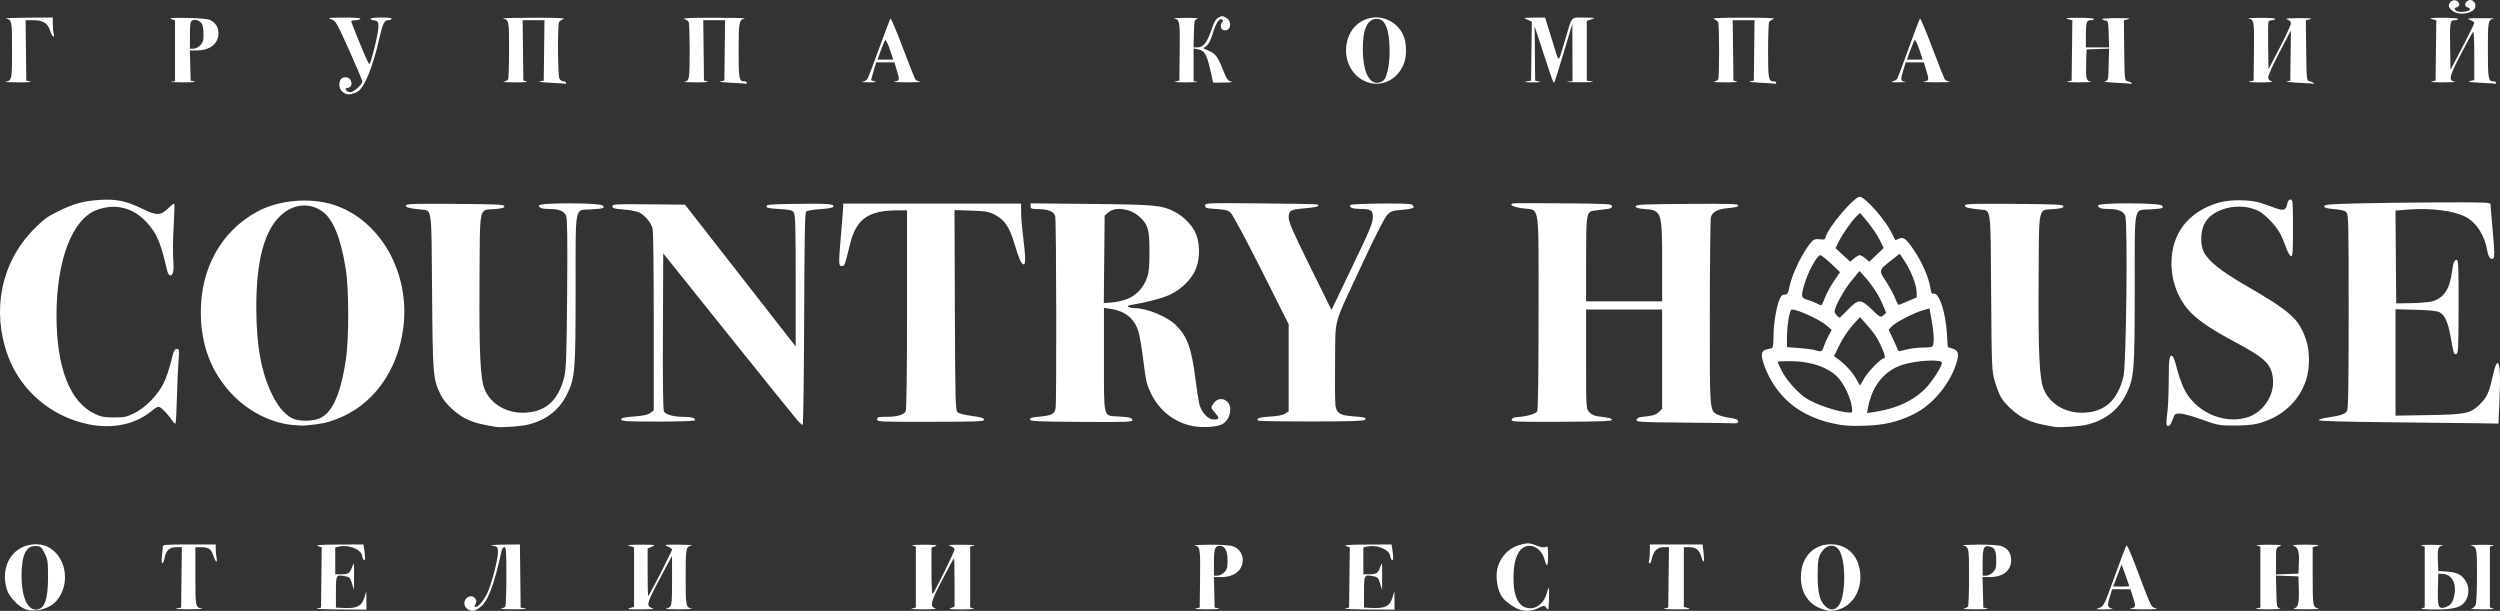 <?xml version="1.0" encoding="UTF-8" standalone="no"?>
<!-- Created with Inkscape (http://www.inkscape.org/) -->

<svg
   width="487.044mm"
   height="119.007mm"
   viewBox="0 0 487.044 119.007"
   version="1.1"
   id="svg5"
   inkscape:version="1.1.1 (c3084ef, 2021-09-22)"
   sodipodi:docname="logo1.svg"
   xmlns:inkscape="http://www.inkscape.org/namespaces/inkscape"
   xmlns:sodipodi="http://sodipodi.sourceforge.net/DTD/sodipodi-0.dtd"
   xmlns="http://www.w3.org/2000/svg"
   xmlns:svg="http://www.w3.org/2000/svg">
  <rect x="0" y="0" width="487.044" height="119.007" fill="#333333" stroke="none"/>
  <sodipodi:namedview
     id="namedview7"
     pagecolor="#ffffff"
     bordercolor="#666666"
     borderopacity="1.0"
     inkscape:pageshadow="2"
     inkscape:pageopacity="0.0"
     inkscape:pagecheckerboard="0"
     inkscape:document-units="mm"
     showgrid="false"
     fit-margin-top="0"
     fit-margin-left="0"
     fit-margin-right="0"
     fit-margin-bottom="0"
     inkscape:zoom="0.23513588"
     inkscape:cx="238.16017"
     inkscape:cy="150.97653"
     inkscape:window-width="1920"
     inkscape:window-height="1027"
     inkscape:window-x="1440"
     inkscape:window-y="25"
     inkscape:window-maximized="0"
     inkscape:current-layer="layer1" />
  <defs
     id="defs2" />
  <g
     inkscape:label="Слой 1"
     inkscape:groupmode="layer"
     id="layer1"
     transform="translate(-142.105,-477.257)">
    <path
       style="fill:#ffffff;stroke-width:0.265"
       d="m 147.097,595.958 c -1.338,-0.445 -3.25,-2.468 -3.67,-3.883 -1.392,-4.683 1.279,-8.787 5.718,-8.787 4.92,0 7.422,6.513 4.15,10.804 -1.286,1.686 -4.148,2.548 -6.197,1.866 z m 2.905,-0.193 c 0.982,-0.525 1.461,-2.523 1.461,-6.088 0,-2.999 -0.062,-3.431 -0.661,-4.63 -0.571,-1.142 -0.781,-1.334 -1.54,-1.407 -2.025,-0.194 -2.958,1.626 -2.958,5.772 0,4.811 1.563,7.497 3.699,6.354 z m 83.144,0.114 c -0.692,-0.485 -0.768,-1.487 -0.158,-2.097 0.911,-0.911 2.419,0.111 1.749,1.185 -0.272,0.436 -0.265,0.53 0.041,0.53 0.622,0 1.926,-1.719 2.543,-3.352 0.904,-2.392 1.881,-6.47 1.796,-7.496 -0.071,-0.86 -0.152,-0.938 -1.135,-1.087 -0.62,-0.094 0.283,-0.176 2.178,-0.198 l 3.236,-0.037 0.071,6.152 0.071,6.152 0.926,0.164 c 0.509,0.09 -0.503,0.163 -2.249,0.162 -1.746,-8e-4 -2.877,-0.057 -2.514,-0.124 0.364,-0.068 0.749,-0.26 0.856,-0.427 0.107,-0.167 0.196,-2.834 0.198,-5.926 0.003,-4.791 -0.054,-5.622 -0.388,-5.622 -0.216,0 -0.462,0.327 -0.549,0.728 -1.464,6.795 -2.722,10.025 -4.324,11.103 -1.058,0.712 -1.551,0.752 -2.349,0.193 z m 204.861,0.093 c -0.902,-0.315 -2.426,-1.392 -3.098,-2.188 -1.125,-1.333 -1.595,-4.388 -0.962,-6.251 0.755,-2.221 2.397,-3.72 4.642,-4.239 1.22,-0.282 1.532,-0.256 2.793,0.226 0.987,0.378 1.556,0.467 1.866,0.294 0.402,-0.225 0.446,-0.045 0.446,1.801 0,2.153 -0.23,2.288 -0.754,0.443 -0.396,-1.393 -1.616,-2.467 -2.803,-2.467 -2.033,0 -3.165,2.213 -3.181,6.218 -0.016,3.942 1.119,5.953 3.36,5.953 1.324,0 2.662,-1.235 3.099,-2.86 0.164,-0.61 0.353,-1.109 0.42,-1.109 0.067,0 0.092,0.953 0.056,2.117 -0.036,1.164 -0.112,2.117 -0.169,2.117 -0.057,10e-6 -0.248,-0.198 -0.424,-0.439 -0.296,-0.405 -0.412,-0.395 -1.502,0.132 -1.267,0.613 -2.52,0.697 -3.792,0.252 z m 59.017,-0.076 c -2.382,-0.849 -3.831,-2.812 -4.043,-5.478 -0.331,-4.168 2.096,-7.13 5.843,-7.13 3.389,0 5.709,2.593 5.716,6.388 0.006,3.01 -1.693,5.56 -4.204,6.313 -1.293,0.387 -2.022,0.367 -3.313,-0.093 z m 3.141,-0.488 c 1.583,-1.583 1.66,-9.178 0.113,-11.145 -0.776,-0.987 -2.083,-0.924 -2.98,0.142 -0.942,1.119 -1.082,1.785 -1.082,5.139 0,3.282 0.485,5.039 1.644,5.95 0.886,0.697 1.547,0.672 2.306,-0.086 z m -323.699,0.385 0.926,-0.164 0.071,-5.887 0.071,-5.887 h -1.063 c -1.287,0 -2.018,0.636 -2.269,1.973 -0.299,1.592 -0.752,1.474 -0.558,-0.145 0.095,-0.787 0.173,-1.639 0.174,-1.893 0.002,-0.425 0.425,-0.463 5.162,-0.463 h 5.159 v 0.893 c 0,0.491 0.075,1.295 0.167,1.786 0.218,1.162 -0.25,0.731 -0.686,-0.63 -0.375,-1.174 -0.915,-1.519 -2.375,-1.519 h -1.076 v 5.656 c 0,6.019 0.013,6.08 1.323,6.321 0.364,0.067 -0.827,0.122 -2.646,0.123 -1.819,5.3e-4 -2.891,-0.072 -2.381,-0.162 z m 27.384,10e-4 0.794,-0.17 0.071,-5.861 0.071,-5.861 -0.733,-0.267 c -0.544,-0.198 0.505,-0.273 4.061,-0.288 l 4.794,-0.021 0.164,0.992 c 0.232,1.406 0.208,2.238 -0.061,2.072 -0.127,-0.078 -0.301,-0.497 -0.388,-0.93 -0.241,-1.204 -2.613,-2.131 -4.431,-1.732 l -0.772,0.169 v 2.625 2.625 l 1.124,-0.004 c 1.433,-0.005 1.737,-0.211 2.189,-1.478 0.355,-0.996 0.367,-0.935 0.352,1.746 l -0.016,2.778 -0.382,-1.247 c -0.336,-1.097 -0.489,-1.267 -1.269,-1.414 -1.847,-0.347 -1.866,-0.317 -1.866,3.061 v 3.039 l 1.633,0.078 c 2.428,0.116 3.399,-0.377 3.891,-1.977 l 0.392,-1.276 0.018,1.786 0.018,1.786 -5.226,-0.031 c -2.874,-0.017 -4.868,-0.108 -4.432,-0.201 z m 60.92,-0.064 0.86,-0.248 v -5.806 -5.806 l -0.86,-0.248 c -0.659,-0.19 -0.15,-0.249 2.183,-0.251 2.856,-0.002 2.99,0.021 2.183,0.374 l -0.86,0.376 v 4.629 c 0,2.546 0.051,4.629 0.114,4.629 0.151,0 4.648,-8.763 4.648,-9.057 0,-0.126 -0.387,-0.397 -0.86,-0.603 -0.803,-0.349 -0.658,-0.372 2.183,-0.353 1.673,0.011 2.805,0.079 2.514,0.15 -1.165,0.286 -1.191,0.419 -1.191,6.159 0,5.74 0.026,5.872 1.191,6.159 0.291,0.071 -0.84,0.13 -2.514,0.13 -1.673,0 -2.805,-0.059 -2.514,-0.13 1.153,-0.283 1.191,-0.458 1.186,-5.463 l -0.005,-4.796 -0.805,1.455 c -0.443,0.8 -1.534,2.865 -2.426,4.588 -1.727,3.336 -1.776,3.803 -0.439,4.177 0.35,0.098 -0.733,0.179 -2.406,0.181 -2.327,0.002 -2.84,-0.056 -2.183,-0.246 z m 54.967,0.064 0.794,-0.17 v -5.939 -5.939 l -0.661,-0.184 c -0.364,-0.101 0.648,-0.183 2.249,-0.182 2.366,10e-4 2.774,0.056 2.183,0.289 l -0.728,0.288 v 4.632 c 0,2.692 0.098,4.527 0.234,4.381 0.441,-0.475 4.264,-8.253 4.264,-8.676 0,-0.25 -0.351,-0.525 -0.86,-0.672 -0.651,-0.188 -0.087,-0.246 2.315,-0.241 1.746,0.004 2.818,0.084 2.381,0.177 l -0.794,0.17 v 5.939 5.939 l 0.661,0.184 c 0.364,0.101 -0.648,0.186 -2.249,0.189 -2.251,0.004 -2.745,-0.055 -2.183,-0.26 l 0.728,-0.266 v -4.785 c 0,-2.631 -0.054,-4.731 -0.12,-4.665 -0.066,0.066 -1.084,1.95 -2.262,4.187 -2.299,4.365 -2.513,5.271 -1.322,5.6 0.364,0.1 -0.708,0.18 -2.381,0.178 -1.673,-0.003 -2.686,-0.081 -2.249,-0.175 z m 55.298,1.7e-4 0.794,-0.17 0.071,-5.653 c 0.075,-5.909 0.018,-6.247 -1.083,-6.462 -0.317,-0.062 1.031,-0.122 2.996,-0.133 2.144,-0.013 3.932,0.105 4.473,0.295 1.174,0.411 1.93,1.457 1.93,2.669 0,1.999 -1.638,3.332 -4.096,3.334 l -1.53,10e-4 0.075,2.974 0.075,2.974 0.794,0.169 c 0.437,0.093 -0.575,0.169 -2.249,0.169 -1.673,0 -2.686,-0.076 -2.249,-0.17 z m 5.568,-7.032 c 0.557,-0.557 0.649,-0.895 0.649,-2.381 0,-1.847 -0.519,-2.79 -1.535,-2.79 -0.921,0 -1.111,0.553 -1.111,3.228 v 2.593 h 0.673 c 0.37,0 0.966,-0.292 1.323,-0.649 z m 23.536,7.032 0.794,-0.17 0.071,-5.861 0.071,-5.861 -0.733,-0.267 c -0.544,-0.198 0.505,-0.273 4.061,-0.288 l 4.794,-0.021 0.164,0.992 c 0.232,1.406 0.208,2.238 -0.061,2.072 -0.127,-0.078 -0.301,-0.497 -0.388,-0.93 -0.241,-1.204 -2.613,-2.131 -4.431,-1.732 l -0.772,0.169 v 2.625 2.625 l 1.124,-0.004 c 1.433,-0.005 1.737,-0.211 2.189,-1.478 0.355,-0.996 0.367,-0.935 0.352,1.746 l -0.016,2.778 -0.382,-1.247 c -0.336,-1.097 -0.489,-1.267 -1.269,-1.414 -1.848,-0.347 -1.866,-0.317 -1.866,3.061 v 3.039 l 1.633,0.078 c 2.428,0.116 3.399,-0.377 3.891,-1.977 l 0.392,-1.276 0.018,1.786 0.018,1.786 -5.226,-0.031 c -2.874,-0.017 -4.868,-0.108 -4.432,-0.201 z m 62.177,0 0.794,-0.17 0.071,-5.885 0.071,-5.885 h -1.044 c -1.215,0 -2.018,0.796 -2.296,2.276 -0.093,0.495 -0.288,0.899 -0.435,0.899 -0.147,0 -0.194,-0.267 -0.106,-0.595 0.088,-0.327 0.161,-1.161 0.163,-1.852 l 0.004,-1.257 h 5.133 5.133 l 0.186,1.604 c 0.224,1.931 0.025,2.296 -0.428,0.785 -0.399,-1.333 -1.082,-1.86 -2.411,-1.86 h -0.999 v 5.813 5.813 l 0.86,0.248 c 0.651,0.188 0.088,0.246 -2.315,0.241 -1.746,-0.004 -2.818,-0.084 -2.381,-0.177 z m 58.341,0.037 c 0.364,-0.068 0.749,-0.26 0.856,-0.427 0.107,-0.167 0.196,-2.76 0.198,-5.762 0.004,-5.705 -0.022,-5.838 -1.187,-6.125 -0.291,-0.071 1.019,-0.143 2.91,-0.159 1.892,-0.016 3.881,0.093 4.42,0.243 1.323,0.367 2.063,1.36 2.063,2.768 0,2.04 -1.569,3.307 -4.097,3.307 h -1.477 l 0.075,2.974 0.075,2.974 0.794,0.169 c 0.437,0.093 -0.575,0.167 -2.249,0.165 -1.673,-0.003 -2.745,-0.06 -2.381,-0.128 z m 5.701,-7.069 c 0.548,-0.548 0.649,-0.902 0.649,-2.266 0,-1.908 -0.268,-2.517 -1.209,-2.754 -1.214,-0.305 -1.437,0.169 -1.437,3.056 v 2.613 h 0.673 c 0.37,0 0.966,-0.292 1.323,-0.649 z m 20.724,6.918 c 0.872,-0.309 0.939,-0.446 2.994,-6.137 1.156,-3.201 2.192,-5.912 2.301,-6.024 0.11,-0.112 0.774,1.317 1.476,3.175 3.468,9.18 3.28,8.775 4.196,9.04 0.619,0.179 -0.034,0.241 -2.466,0.233 -1.819,-0.006 -2.891,-0.086 -2.381,-0.177 1.037,-0.186 1.056,-0.317 0.362,-2.477 l -0.404,-1.257 h -1.789 -1.789 l -0.483,1.596 c -0.5,1.651 -0.426,1.954 0.532,2.184 0.291,0.07 -0.364,0.134 -1.455,0.143 -1.85,0.015 -1.924,-0.006 -1.092,-0.3 z m 5.855,-4.233 c 0,-0.044 -0.341,-1.015 -0.757,-2.156 l -0.757,-2.075 -0.477,1.297 c -0.262,0.713 -0.63,1.683 -0.817,2.156 l -0.34,0.86 h 1.574 c 0.866,0 1.574,-0.036 1.574,-0.081 z m 24.739,4.346 0.794,-0.17 v -5.939 -5.939 l -0.661,-0.184 c -0.364,-0.101 0.648,-0.183 2.249,-0.182 2.366,10e-4 2.774,0.056 2.183,0.289 -0.725,0.286 -0.728,0.297 -0.728,2.893 v 2.605 l 2.183,-0.077 2.183,-0.077 0.082,-1.72 c 0.12,-2.526 -0.094,-3.351 -0.95,-3.664 -0.548,-0.2 0.004,-0.262 2.323,-0.26 2.334,0.002 2.842,0.061 2.183,0.251 l -0.86,0.248 v 5.649 c 0,5.906 0.023,6.029 1.191,6.316 0.291,0.071 -0.84,0.128 -2.514,0.125 -1.673,-0.003 -2.775,-0.057 -2.447,-0.12 0.932,-0.18 1.149,-0.934 1.067,-3.716 l -0.076,-2.579 -2.191,-0.077 -2.191,-0.077 0.075,3.108 c 0.074,3.063 0.084,3.111 0.736,3.292 0.364,0.101 -0.708,0.181 -2.381,0.179 -1.673,-0.003 -2.686,-0.081 -2.249,-0.175 z m 32.147,-0.004 0.661,-0.184 v -5.929 -5.929 l -0.661,-0.184 c -0.364,-0.101 0.589,-0.178 2.117,-0.171 1.528,0.007 2.451,0.063 2.051,0.123 -0.892,0.135 -1.047,0.649 -0.94,3.123 l 0.08,1.847 1.767,0.132 c 2.014,0.151 2.985,0.706 3.737,2.135 0.554,1.054 0.466,2.554 -0.209,3.585 -0.837,1.277 -2.281,1.678 -5.956,1.655 -1.819,-0.011 -3.01,-0.103 -2.646,-0.205 z m 5.623,-0.752 c 0.65,-0.585 1.068,-2.34 0.871,-3.653 -0.205,-1.367 -1.101,-2.272 -2.304,-2.328 l -0.883,-0.042 -0.075,3.005 c -0.084,3.345 0.105,3.891 1.246,3.606 0.375,-0.093 0.89,-0.358 1.145,-0.588 z m 4.114,0.8 c 0.34,-0.065 0.72,-0.407 0.86,-0.775 0.138,-0.362 0.25,-2.958 0.25,-5.768 0,-5.336 -0.032,-5.492 -1.191,-5.777 -0.291,-0.071 0.721,-0.132 2.249,-0.134 1.528,-0.002 2.48,0.079 2.117,0.18 l -0.661,0.184 v 5.929 5.929 l 0.661,0.184 c 0.364,0.101 -0.589,0.18 -2.117,0.174 -1.528,-0.005 -2.504,-0.062 -2.169,-0.126 z M 238.643,560.417 c -3.148,-0.551 -4.038,-0.785 -5.483,-1.44 -2.055,-0.932 -4.355,-3.07 -5.232,-4.863 -1.459,-2.982 -1.526,-3.794 -1.648,-20.044 -0.128,-16.925 0.036,-15.755 -2.234,-15.999 -2.386,-0.257 -2.865,-0.387 -2.865,-0.773 0,-0.335 1.306,-0.379 9.591,-0.319 8.318,0.06 9.591,0.122 9.591,0.466 0,0.303 -0.457,0.432 -1.926,0.547 -3.08,0.24 -2.824,-0.974 -2.913,13.816 -0.087,14.41 0.15,19.313 1.03,21.361 1.179,2.74 4.059,4.493 7.381,4.493 4.344,0 6.995,-2.319 8.129,-7.109 0.342,-1.446 0.436,-4.285 0.531,-16.133 0.085,-10.653 0.034,-14.573 -0.196,-15.13 -0.368,-0.889 -1.401,-1.315 -3.19,-1.315 -1.51,0 -2.099,-0.193 -2.099,-0.69 0,-0.567 11.962,-0.542 12.433,0.025 0.423,0.51 0.175,0.59 -2.319,0.742 -3.253,0.199 -2.968,-1.286 -2.979,15.508 -0.01,16.227 -0.101,17.327 -1.703,20.566 -1.467,2.968 -3.903,4.892 -7.352,5.804 -1.466,0.388 -5.431,0.683 -6.547,0.488 z m 135.996,-0.131 c -3.648,-0.643 -6.641,-2.948 -8.31,-6.4 -0.814,-1.684 -0.99,-2.439 -1.47,-6.322 -0.3,-2.425 -0.74,-5.015 -0.979,-5.754 -0.825,-2.553 -2.574,-3.962 -5.457,-4.394 l -1.247,-0.187 v 10.043 c 0,11.669 -0.177,10.946 2.722,11.114 2.265,0.131 2.834,0.28 2.834,0.739 0,0.345 -1.276,0.386 -9.988,0.326 -8.671,-0.06 -9.988,-0.122 -9.988,-0.466 0,-0.3 0.46,-0.438 1.879,-0.565 2.313,-0.207 2.899,-0.503 3.114,-1.576 0.218,-1.09 0.157,-36.377 -0.065,-37.415 -0.204,-0.955 -1.297,-1.418 -3.406,-1.44 -1.226,-0.013 -1.389,-0.08 -1.389,-0.566 v -0.551 l 11.708,0.115 c 12.467,0.122 13.859,0.251 16.336,1.515 1.593,0.813 3.228,2.41 3.976,3.886 0.943,1.859 1.048,4.937 0.241,7.087 -0.761,2.027 -2.78,4.093 -5.05,5.167 -1.482,0.701 -4.625,1.539 -7.481,1.994 -0.759,0.121 -0.938,0.23 -0.661,0.405 0.208,0.132 0.741,0.241 1.183,0.244 2.462,0.012 6.458,1.681 8.137,3.397 2.188,2.237 2.978,4.476 3.748,10.63 0.228,1.819 0.545,3.878 0.704,4.576 0.374,1.637 1.694,3.097 2.798,3.097 1.151,0 1.216,-0.238 0.338,-1.238 -0.937,-1.067 -0.945,-1.137 -0.239,-2.034 1.112,-1.414 3.156,-0.572 3.156,1.3 0,1.259 -0.629,2.402 -1.599,2.903 -1.013,0.524 -3.664,0.7 -5.544,0.369 z m -12.755,-24.851 c 1.692,-0.728 3.035,-2.212 3.684,-4.07 0.369,-1.057 0.472,-2.189 0.472,-5.188 0,-4.324 -0.278,-5.229 -2.094,-6.824 -1.699,-1.492 -4.598,-1.856 -5.895,-0.74 l -0.742,0.638 -0.083,8.527 -0.083,8.527 1.671,-0.134 c 0.919,-0.074 2.301,-0.405 3.071,-0.737 z m 180.5,24.982 c -3.147,-0.551 -4.037,-0.785 -5.474,-1.436 -1.865,-0.845 -4.053,-2.761 -4.999,-4.376 -0.351,-0.6 -0.899,-2.032 -1.216,-3.184 -0.556,-2.015 -0.581,-2.661 -0.682,-17.219 -0.118,-17.075 0.046,-15.887 -2.226,-16.132 -2.386,-0.257 -2.865,-0.387 -2.865,-0.773 0,-0.335 1.306,-0.379 9.591,-0.319 8.318,0.06 9.591,0.122 9.591,0.466 0,0.303 -0.457,0.432 -1.926,0.547 -3.08,0.24 -2.824,-0.974 -2.913,13.816 -0.087,14.41 0.15,19.313 1.03,21.361 1.179,2.74 4.059,4.493 7.381,4.493 4.344,0 6.999,-2.322 8.127,-7.109 0.547,-2.32 0.846,-30.032 0.338,-31.259 -0.37,-0.893 -1.4,-1.319 -3.191,-1.319 -1.51,0 -2.099,-0.193 -2.099,-0.69 0,-0.567 11.962,-0.542 12.433,0.025 0.423,0.51 0.175,0.59 -2.319,0.742 -3.253,0.199 -2.968,-1.286 -2.979,15.508 -0.01,16.227 -0.101,17.327 -1.703,20.566 -1.451,2.935 -3.949,4.904 -7.373,5.809 -1.448,0.383 -5.416,0.676 -6.526,0.482 z M 159.135,559.869 c -7.157,-1.53 -13.037,-6.586 -15.496,-13.324 -3.219,-8.819 -1.301,-18.178 5.045,-24.616 1.891,-1.919 2.649,-2.478 4.763,-3.513 3.055,-1.497 4.932,-2.009 8.119,-2.213 3.18,-0.204 5.118,0.197 8.196,1.695 2.906,1.414 3.628,1.399 5.172,-0.109 0.546,-0.533 1.051,-0.912 1.122,-0.841 0.071,0.071 0.017,2.083 -0.119,4.472 -0.136,2.389 -0.176,5.197 -0.088,6.24 0.088,1.043 0.082,2.208 -0.013,2.589 -0.256,1.021 -0.899,0.856 -1.168,-0.3 -1.305,-5.591 -1.982,-7.183 -3.995,-9.381 -2.593,-2.832 -5.97,-3.709 -9.544,-2.479 -4.894,1.684 -8.017,9.735 -8.015,20.658 0.003,10.167 2.61,16.842 7.477,19.144 1.208,0.571 1.839,0.689 3.71,0.694 2.017,0.005 2.439,-0.085 4.007,-0.857 2.196,-1.081 4.628,-3.602 5.731,-5.94 0.431,-0.915 1.03,-2.649 1.33,-3.854 0.629,-2.522 0.715,-2.704 1.282,-2.704 0.364,0 0.394,0.302 0.233,2.315 -0.102,1.273 -0.242,4.512 -0.312,7.198 -0.069,2.685 -0.194,4.948 -0.277,5.027 -0.083,0.079 -0.347,-0.15 -0.585,-0.511 -0.689,-1.039 -1.919,-2.385 -2.433,-2.66 -0.367,-0.196 -0.721,-0.043 -1.601,0.692 -3.209,2.681 -7.724,3.61 -12.54,2.58 z m 39.658,0.147 c -4.137,-0.474 -8.409,-2.7 -11.533,-6.012 -4.021,-4.262 -6.033,-9.573 -6.033,-15.921 0,-8.59 3.942,-15.682 10.848,-19.519 4.256,-2.365 10.47,-2.923 15.167,-1.361 8.999,2.992 14.768,13.204 13.446,23.799 -1.075,8.615 -6.024,15.356 -13.196,17.973 -1.926,0.703 -2.943,0.905 -5.892,1.172 -0.509,0.046 -1.773,-0.013 -2.807,-0.131 z m 4.997,-1.047 c 2.814,-0.781 4.551,-4.297 5.671,-11.474 0.654,-4.191 0.642,-14.001 -0.022,-18.003 -0.986,-5.948 -2.438,-9.511 -4.485,-11.011 -2.496,-1.829 -5.723,-1.528 -8.172,0.762 -3.206,2.999 -4.756,8.852 -4.745,17.914 0.009,7.416 0.947,12.589 3.078,16.969 1.264,2.599 2.917,4.386 4.475,4.838 1.143,0.332 3.016,0.334 4.2,0.005 z m 295.466,0.795 c -3.833,-0.821 -7.08,-2.498 -9.394,-4.849 -1.913,-1.944 -3.367,-4.346 -4.219,-6.971 -0.535,-1.648 -0.363,-2.396 0.6,-2.606 0.39,-0.085 0.859,-0.201 1.041,-0.257 0.231,-0.071 0.331,-0.786 0.331,-2.37 0,-2.318 0.558,-5.667 1.201,-7.207 0.261,-0.624 0.529,-0.86 0.981,-0.86 0.55,0 0.661,-0.19 0.961,-1.654 0.534,-2.607 2.866,-7.229 4.444,-8.806 0.319,-0.319 0.726,-0.408 1.435,-0.312 0.848,0.114 1.01,0.051 1.133,-0.435 0.474,-1.868 5.532,-7.843 6.639,-7.843 1.035,0 5.037,4.532 6.237,7.063 0.331,0.699 0.633,1.311 0.669,1.359 0.037,0.048 0.32,-0.048 0.629,-0.213 0.939,-0.503 1.523,-0.072 3.083,2.272 1.61,2.419 2.857,5.307 3.151,7.293 0.128,0.869 0.287,1.198 0.532,1.104 1.1,-0.422 2.42,3.403 2.687,7.791 l 0.159,2.611 0.8,0.243 c 1.186,0.36 1.42,0.912 1.022,2.414 -1.12,4.226 -4.68,8.591 -8.526,10.452 -3.124,1.512 -5.671,2.098 -9.643,2.217 -2.751,0.083 -3.943,-0.005 -5.953,-0.436 z m 3.605,-3.353 c -0.218,-1.594 -1.424,-4.177 -2.544,-5.453 -1.848,-2.105 -5.406,-3.351 -9.57,-3.351 -1.286,0 -2.339,0.063 -2.339,0.14 0,0.077 0.369,0.87 0.819,1.762 0.903,1.789 2.935,4.089 4.668,5.284 1.793,1.236 6.325,2.75 8.505,2.842 0.603,0.025 0.624,-0.03 0.46,-1.224 z m 7.111,0.539 c 2.848,-0.746 5.342,-2.106 7.106,-3.876 1.419,-1.423 3.345,-4.382 3.345,-5.138 0,-0.738 -4.864,-0.497 -7.649,0.379 -3.545,1.115 -5.984,4.144 -6.753,8.388 l -0.186,1.025 1.275,-0.181 c 0.701,-0.1 1.989,-0.368 2.862,-0.597 z m -4.679,-5.989 c 0.739,-1.309 3.245,-3.882 3.782,-3.882 0.418,0 0.254,-0.767 -0.527,-2.453 -0.813,-1.757 -1.399,-2.608 -3.054,-4.439 l -1.039,-1.149 -1.427,1.571 c -0.8,0.88 -1.911,2.548 -2.528,3.792 l -1.101,2.222 0.921,0.686 c 1.415,1.054 2.777,2.579 3.469,3.882 0.345,0.649 0.645,1.181 0.668,1.181 0.023,0 0.399,-0.634 0.837,-1.41 z m -7.88,-6.197 c 0.173,-0.546 0.589,-1.495 0.924,-2.109 l 0.609,-1.117 -0.913,-0.802 c -1.368,-1.201 -5.629,-3.182 -6.846,-3.182 -0.483,0 -1.03,3.661 -0.954,6.377 l 0.027,0.953 2.315,0.171 c 1.273,0.094 2.672,0.28 3.109,0.414 1.275,0.391 1.398,0.341 1.729,-0.703 z m 16.762,0.445 c 0.711,-0.135 1.978,-0.246 2.816,-0.246 1.145,0 1.563,-0.104 1.684,-0.419 0.275,-0.716 0.179,-2.53 -0.259,-4.918 l -0.421,-2.294 -1.365,0.401 c -1.791,0.526 -5.238,2.321 -5.984,3.116 l -0.59,0.628 0.782,1.677 c 0.43,0.922 0.859,1.897 0.953,2.167 0.117,0.335 0.317,0.434 0.632,0.312 0.253,-0.098 1.043,-0.289 1.754,-0.424 z m -12.029,-7.655 c 2.044,-2.089 2.455,-2.088 4.637,0.006 1.628,1.563 1.671,1.585 2.221,1.124 l 0.561,-0.469 -0.639,-1.552 c -0.741,-1.798 -2.012,-3.774 -3.502,-5.442 l -1.048,-1.173 -1.519,1.834 c -1.5,1.812 -3.335,5.15 -3.335,6.066 0,0.377 0.647,1.143 0.999,1.184 0.04,0.005 0.772,-0.706 1.626,-1.579 z m -4.497,-2.315 c 0.315,-0.837 1.105,-2.295 1.754,-3.241 l 1.18,-1.72 -1.751,-1.654 c -0.963,-0.909 -1.906,-1.654 -2.095,-1.654 -0.661,0 -2.491,3.413 -3.193,5.953 -0.591,2.14 -0.525,2.384 0.753,2.765 0.618,0.184 1.422,0.496 1.786,0.693 0.364,0.197 0.736,0.363 0.828,0.368 0.091,0.006 0.424,-0.674 0.74,-1.511 z m 16.292,0.619 1.587,-0.669 -0.037,-1.132 c -0.045,-1.387 -1.116,-4.093 -2.361,-5.971 l -0.928,-1.399 -1.605,1.261 c -2.529,1.987 -2.514,1.923 -0.996,4.247 0.717,1.098 1.509,2.576 1.761,3.285 0.252,0.709 0.578,1.235 0.725,1.168 0.147,-0.066 0.982,-0.422 1.855,-0.79 z m -9.525,-8.887 c 0.196,0 0.697,0.286 1.113,0.637 l 0.757,0.637 1.399,-1.334 1.399,-1.334 -0.8,-1.617 c -0.44,-0.89 -1.475,-2.428 -2.3,-3.419 l -1.5,-1.801 -0.657,0.611 c -0.922,0.857 -2.815,3.552 -3.526,5.021 l -0.598,1.235 1.429,1.314 1.429,1.314 0.75,-0.631 c 0.412,-0.347 0.91,-0.631 1.106,-0.631 z m 59.806,33.089 c -0.094,-0.152 -0.045,-1.179 0.108,-2.282 0.153,-1.103 0.279,-4.014 0.279,-6.469 0,-4.342 0.162,-5.232 0.832,-4.562 0.141,0.141 0.491,1.197 0.778,2.345 0.286,1.148 0.868,2.831 1.292,3.739 2.132,4.563 7.612,7.135 12.301,5.772 3.094,-0.899 5.385,-4.207 5.115,-7.384 -0.254,-2.993 -1.38,-4.111 -7.354,-7.306 -4.501,-2.407 -6.867,-3.976 -8.576,-5.687 -2.456,-2.459 -3.862,-5.997 -3.856,-9.705 0.009,-5.786 3.295,-10.017 9.136,-11.764 2.296,-0.687 6.37,-0.641 8.455,0.095 0.873,0.308 2.153,0.761 2.845,1.006 1.45,0.514 1.89,0.32 2.143,-0.947 0.104,-0.519 0.318,-0.788 0.627,-0.788 0.435,5e-5 0.47,0.412 0.472,5.563 0.003,4.747 -0.055,5.552 -0.386,5.489 -0.213,-0.041 -0.638,-0.788 -0.944,-1.661 -0.306,-0.872 -0.811,-2.076 -1.123,-2.676 -0.836,-1.606 -3.076,-3.936 -4.362,-4.538 -3.718,-1.74 -8.922,-0.459 -10.451,2.575 -0.782,1.552 -0.818,4.093 -0.077,5.545 0.845,1.655 3.405,3.713 7.725,6.208 9.184,5.304 10.75,6.694 12.155,10.793 0.762,2.221 0.775,5.511 0.032,7.826 -1.375,4.282 -4.853,7.393 -9.582,8.568 -0.834,0.207 -2.754,0.355 -4.498,0.346 -2.905,-0.015 -3.186,-0.068 -6.218,-1.163 -1.746,-0.631 -3.647,-1.16 -4.223,-1.174 -1.007,-0.026 -1.066,0.02 -1.486,1.152 -0.446,1.201 -0.853,1.582 -1.16,1.086 z m -266.621,-0.744 c -0.37,-0.4 -6.434,-7.919 -13.477,-16.709 l -12.805,-15.981 -0.068,15.135 c -0.045,9.913 0.025,15.309 0.202,15.639 0.345,0.645 1.819,1.052 3.836,1.059 1.606,0.006 2.436,0.274 2.172,0.701 -0.08,0.129 -3.339,0.231 -7.244,0.228 -6.131,-0.005 -7.099,-0.06 -7.099,-0.403 0,-0.311 0.541,-0.438 2.509,-0.59 1.817,-0.14 2.693,-0.33 3.175,-0.69 l 0.666,-0.497 v -17.169 c 0,-9.443 -0.095,-17.618 -0.211,-18.167 -0.258,-1.215 -1.586,-2.787 -2.775,-3.284 -0.483,-0.202 -1.824,-0.44 -2.981,-0.529 -1.744,-0.134 -2.103,-0.239 -2.103,-0.614 0,-0.417 0.551,-0.447 7.078,-0.383 l 7.078,0.069 10.782,13.81 10.782,13.81 V 531.942 c 0,-10.63 -0.064,-12.895 -0.375,-13.321 -0.31,-0.425 -0.799,-0.536 -2.844,-0.646 -1.96,-0.105 -2.47,-0.214 -2.47,-0.529 0,-0.339 0.871,-0.408 5.953,-0.472 6.176,-0.077 7.254,0.006 7.075,0.547 -0.068,0.205 -0.988,0.377 -2.542,0.476 -1.35,0.086 -2.579,0.298 -2.757,0.476 -0.245,0.245 -0.338,5.213 -0.392,20.945 -0.039,11.343 -0.166,20.624 -0.281,20.624 -0.116,0 -0.513,-0.327 -0.882,-0.728 z m 172.203,0.265 c -8.331,-0.068 -8.942,-0.105 -8.861,-0.533 0.05,-0.264 0.368,-0.489 0.746,-0.529 2.443,-0.258 3.024,-0.419 3.602,-0.998 l 0.628,-0.628 v -9.669 -9.669 h -7.408 -7.408 v 9.643 c 0,9.62 0.003,9.644 0.595,10.328 0.389,0.448 0.961,0.733 1.654,0.823 2.383,0.31 2.778,0.412 2.778,0.716 -3e-5,0.242 -2.358,0.329 -9.804,0.361 -9.008,0.039 -9.798,0.007 -9.721,-0.397 0.056,-0.294 0.389,-0.461 1.007,-0.503 1.937,-0.134 3.704,-0.637 3.968,-1.129 0.168,-0.314 0.264,-7.302 0.264,-19.266 0,-21.897 0.313,-19.816 -3.055,-20.281 -1.88,-0.26 -2.782,-0.715 -1.917,-0.967 0.188,-0.055 4.598,-0.061 9.801,-0.014 8.928,0.08 9.459,0.112 9.459,0.565 0,0.403 -0.309,0.509 -1.931,0.661 -1.062,0.1 -2.056,0.262 -2.209,0.362 -0.797,0.518 -0.887,1.467 -0.887,9.424 v 8.087 h 7.408 7.408 v -7.681 c 0,-9.785 -0.09,-10.059 -3.413,-10.31 -1.317,-0.1 -1.746,-0.23 -1.746,-0.529 0,-0.345 1.317,-0.406 9.988,-0.466 8.304,-0.058 9.988,-0.008 9.988,0.292 0,0.258 -0.549,0.408 -1.907,0.522 -2.086,0.175 -3.117,0.716 -3.418,1.793 -0.098,0.351 -0.19,8.648 -0.205,18.439 -0.029,19.432 -0.045,19.207 1.474,19.985 0.412,0.211 1.284,0.465 1.939,0.566 1.773,0.272 2.117,0.406 2.117,0.824 0,0.273 -0.278,0.362 -0.992,0.317 -0.546,-0.034 -5.019,-0.096 -9.941,-0.136 z m 137.404,-0.063 c -8.641,-0.088 -13.361,-0.229 -13.361,-0.401 0,-0.146 0.714,-0.368 1.587,-0.494 2.646,-0.382 3.544,-0.682 3.898,-1.301 0.262,-0.458 0.335,-4.705 0.335,-19.428 0,-17.464 -0.033,-18.875 -0.455,-19.297 -0.31,-0.31 -1.068,-0.503 -2.381,-0.605 -1.469,-0.114 -1.926,-0.244 -1.926,-0.547 0,-0.337 0.954,-0.421 6.35,-0.559 3.493,-0.089 10.785,-0.179 16.206,-0.198 9.225,-0.034 9.856,-0.006 9.852,0.427 -0.003,0.255 0.194,2.642 0.436,5.306 0.321,3.535 0.36,4.922 0.147,5.135 -0.46,0.46 -1.018,-0.177 -1.21,-1.381 -0.479,-2.996 -2.13,-5.59 -4.246,-6.672 -2.402,-1.228 -6.856,-1.781 -11.337,-1.408 l -2.314,0.193 0.07,9.038 0.07,9.038 2.944,-0.047 c 1.619,-0.026 3.437,-0.18 4.038,-0.342 2.279,-0.614 3.473,-2.403 3.891,-5.829 0.208,-1.71 0.515,-2.411 0.977,-2.234 0.26,0.1 0.327,2.122 0.305,9.184 -0.025,8.156 -0.071,9.065 -0.46,9.14 -0.476,0.092 -0.481,0.079 -1.121,-3.5 -0.499,-2.788 -1.128,-4.147 -2.153,-4.655 -0.504,-0.25 -2.024,-0.404 -4.651,-0.473 l -3.903,-0.103 v 10.364 10.364 l 6.416,-0.104 c 7.28,-0.118 8.146,-0.297 9.964,-2.062 1.416,-1.374 1.813,-2.221 2.521,-5.379 0.41,-1.829 0.719,-2.683 0.97,-2.683 0.486,0 0.6,2.437 0.362,7.739 l -0.181,4.035 -4.139,-0.062 c -2.277,-0.034 -10.152,-0.124 -17.501,-0.198 z m -294.217,-0.568 c 0,-0.434 0.22,-0.494 1.813,-0.494 2.075,0 3.376,-0.371 3.749,-1.069 0.162,-0.303 0.259,-7.712 0.259,-19.816 v -19.332 h -1.816 c -5.705,0 -8.063,1.658 -9.27,6.518 -1.087,4.376 -1.069,4.329 -1.624,4.329 -0.643,0 -0.649,-0.349 -0.12,-6.482 0.213,-2.474 0.39,-4.766 0.391,-5.093 l 0.003,-0.595 h 17.33 17.33 v 1.664 c 0,0.915 0.178,3.088 0.395,4.829 0.495,3.972 0.515,5.496 0.068,5.349 -0.484,-0.16 -0.878,-1.066 -1.78,-4.084 -0.958,-3.21 -1.948,-4.654 -3.843,-5.607 -1.143,-0.575 -1.764,-0.681 -4.569,-0.778 l -3.246,-0.113 0.071,19.47 c 0.064,17.523 0.114,19.512 0.499,19.898 0.267,0.267 1.313,0.544 2.775,0.737 1.745,0.23 2.367,0.415 2.426,0.721 0.07,0.366 -1.067,0.413 -10.382,0.427 -10.039,0.015 -10.461,-0.004 -10.461,-0.478 z m 74.289,0.264 c -0.645,-0.399 0.2,-0.698 2.275,-0.807 1.489,-0.078 2.454,-0.266 2.915,-0.569 l 0.69,-0.452 v -8.479 -8.479 l -5.284,-10.512 c -2.906,-5.781 -5.594,-10.804 -5.973,-11.161 -0.583,-0.548 -1.025,-0.67 -2.852,-0.781 -1.939,-0.119 -2.163,-0.187 -2.163,-0.659 0,-0.519 0.161,-0.526 10.848,-0.436 5.966,0.05 10.939,0.146 11.051,0.214 0.511,0.312 -0.223,0.553 -2.178,0.716 -3.115,0.26 -3.45,0.436 -3.445,1.812 0.003,0.922 0.774,2.691 4.174,9.578 l 4.17,8.447 3.666,-7.653 c 3.995,-8.341 4.39,-9.29 4.39,-10.544 0,-1.198 -0.418,-1.474 -2.236,-1.479 -1.691,-0.004 -2.449,-0.273 -2.148,-0.76 0.194,-0.315 11.112,-0.437 11.903,-0.134 0.23,0.088 0.419,0.318 0.419,0.511 0,0.247 -0.642,0.406 -2.183,0.539 -2,0.172 -2.25,0.259 -2.988,1.038 -0.498,0.525 -2.308,4.074 -4.737,9.289 -5.969,12.813 -5.276,10.35 -5.387,19.142 -0.052,4.14 -0.018,8.042 0.076,8.67 0.225,1.497 0.893,1.915 3.352,2.093 2.452,0.178 2.796,0.277 2.384,0.689 -0.226,0.226 -3.049,0.313 -10.388,0.322 -5.543,0.007 -10.201,-0.064 -10.351,-0.157 z M 209.539,495.567 c -0.829,-0.316 -1.323,-0.985 -1.323,-1.79 0,-0.974 0.407,-1.467 1.211,-1.467 1.247,0 1.639,1.899 0.427,2.071 -0.495,0.07 -0.552,0.158 -0.298,0.463 0.172,0.207 0.532,0.376 0.8,0.376 0.646,0 2.363,-1.525 2.34,-2.078 -0.01,-0.24 -1.172,-2.995 -2.581,-6.124 -2.453,-5.445 -2.602,-5.702 -3.487,-6.004 -0.812,-0.277 -0.513,-0.318 2.464,-0.331 2.196,-0.01 3.331,0.078 3.226,0.25 -0.09,0.146 -0.494,0.265 -0.898,0.265 -0.404,0 -0.802,0.068 -0.886,0.152 -0.118,0.118 3.054,7.807 3.42,8.293 0.197,0.261 0.412,-0.352 1.162,-3.317 0.437,-1.729 0.761,-3.56 0.718,-4.07 -0.066,-0.791 -0.183,-0.938 -0.805,-1.01 -0.4,-0.046 -0.728,-0.195 -0.728,-0.331 0,-0.136 0.96,-0.247 2.132,-0.247 1.354,0 2.073,0.097 1.969,0.265 -0.09,0.146 -0.38,0.265 -0.645,0.265 -0.783,0 -1.087,0.619 -1.755,3.573 -1.228,5.434 -2.853,9.455 -4.161,10.302 -0.725,0.469 -1.779,0.695 -2.303,0.495 z m 39.82,-2.187 c -1.601,-0.081 -2.553,-0.207 -2.117,-0.278 l 0.794,-0.131 0.071,-5.887 0.071,-5.887 h -2.127 -2.127 l 0.071,5.875 0.071,5.875 0.661,0.184 c 0.364,0.101 -0.648,0.179 -2.249,0.174 -1.601,-0.005 -2.613,-0.065 -2.249,-0.133 0.364,-0.068 0.749,-0.26 0.856,-0.427 0.107,-0.167 0.196,-2.76 0.198,-5.762 0.004,-5.705 -0.022,-5.838 -1.187,-6.125 -0.291,-0.071 2.388,-0.136 5.953,-0.144 4.515,-0.01 6.284,0.065 5.828,0.247 -0.36,0.144 -0.745,0.404 -0.856,0.579 -0.311,0.489 -0.253,10.458 0.064,11.051 0.151,0.281 0.508,0.512 0.794,0.512 0.286,0 0.52,0.119 0.52,0.265 0,0.146 -0.03,0.241 -0.066,0.212 -0.036,-0.029 -1.376,-0.119 -2.977,-0.2 z m 35.19,0 c -1.601,-0.081 -2.553,-0.207 -2.117,-0.278 l 0.794,-0.131 0.071,-5.887 0.071,-5.887 h -2.127 -2.127 l 0.071,5.875 0.071,5.875 0.661,0.184 c 0.364,0.101 -0.648,0.178 -2.249,0.171 -1.601,-0.007 -2.597,-0.062 -2.213,-0.121 0.531,-0.082 0.736,-0.301 0.86,-0.919 0.234,-1.168 0.193,-10.343 -0.048,-10.721 -0.111,-0.175 -0.496,-0.435 -0.856,-0.579 -0.455,-0.182 1.313,-0.257 5.828,-0.247 3.565,0.008 6.244,0.07 5.953,0.138 -1.102,0.258 -1.191,0.725 -1.191,6.295 0,5.507 0.084,5.955 1.111,5.955 0.262,0 0.476,0.119 0.476,0.265 0,0.146 -0.03,0.241 -0.066,0.212 -0.036,-0.029 -1.376,-0.119 -2.977,-0.2 z m 123.224,-0.417 c -4.71,-2.385 -4.545,-9.876 0.262,-11.884 2.236,-0.934 4.867,-0.311 6.488,1.535 1.074,1.223 1.509,2.583 1.502,4.688 -0.017,4.626 -4.381,7.62 -8.251,5.661 z m 3.655,0.134 c 0.816,-0.437 1.406,-2.94 1.4,-5.947 -0.007,-4.086 -0.85,-6.218 -2.457,-6.218 -1.891,0 -2.804,2.01 -2.763,6.085 0.048,4.812 1.594,7.271 3.82,6.079 z m 73.675,0.283 c -1.601,-0.081 -2.553,-0.207 -2.117,-0.278 l 0.794,-0.131 0.071,-5.887 0.071,-5.887 h -2.127 -2.127 l 0.071,5.875 0.071,5.875 0.661,0.184 c 0.364,0.101 -0.648,0.179 -2.249,0.174 -1.601,-0.005 -2.613,-0.065 -2.249,-0.133 0.364,-0.068 0.749,-0.26 0.856,-0.427 0.258,-0.404 0.251,-10.798 -0.007,-11.205 -0.111,-0.175 -0.496,-0.435 -0.856,-0.579 -0.457,-0.182 1.301,-0.261 5.828,-0.261 4.528,0 6.285,0.079 5.828,0.261 -0.36,0.144 -0.745,0.404 -0.856,0.579 -0.111,0.175 -0.204,2.705 -0.206,5.622 -0.004,5.492 0.079,5.94 1.107,5.94 0.262,0 0.476,0.119 0.476,0.265 0,0.146 -0.03,0.241 -0.066,0.212 -0.036,-0.029 -1.376,-0.119 -2.977,-0.2 z m 69.189,0.002 c -1.528,-0.081 -2.48,-0.206 -2.117,-0.279 0.655,-0.131 0.662,-0.16 0.736,-3.252 l 0.075,-3.12 -2.191,0.077 -2.191,0.077 -0.078,2.514 c -0.098,3.185 0.015,3.639 0.938,3.779 0.4,0.061 -0.642,0.114 -2.316,0.118 -1.673,0.005 -2.686,-0.068 -2.249,-0.161 l 0.794,-0.17 0.071,-5.876 0.071,-5.876 -0.865,-0.246 c -0.663,-0.188 -0.17,-0.247 2.112,-0.25 1.637,-0.002 2.977,0.104 2.977,0.237 0,0.133 -0.285,0.241 -0.633,0.241 -0.829,0 -0.954,0.401 -0.954,3.064 v 2.227 h 2.259 2.259 l -0.076,-2.58 c -0.072,-2.447 -0.106,-2.584 -0.671,-2.664 -0.327,-0.046 -0.595,-0.166 -0.595,-0.265 1.1e-4,-0.099 1.335,-0.186 2.967,-0.194 2.074,-0.01 2.709,0.052 2.111,0.207 l -0.855,0.222 0.071,5.875 c 0.068,5.638 0.092,5.878 0.6,5.97 0.291,0.052 0.642,0.203 0.781,0.334 0.159,0.151 0.159,0.22 0,0.187 -0.138,-0.029 -1.502,-0.118 -3.029,-0.199 z m 35.586,-1e-5 c -1.601,-0.08 -2.613,-0.206 -2.249,-0.278 l 0.661,-0.132 0.065,-4.895 0.065,-4.895 -2.264,4.321 c -1.284,2.45 -2.228,4.565 -2.182,4.884 0.049,0.337 0.347,0.636 0.743,0.745 0.364,0.101 -0.648,0.181 -2.249,0.178 -1.601,-0.003 -2.553,-0.081 -2.117,-0.174 l 0.794,-0.17 0.071,-5.653 c 0.075,-5.91 0.018,-6.251 -1.083,-6.458 -0.317,-0.06 0.764,-0.116 2.401,-0.125 1.727,-0.009 2.915,0.085 2.829,0.225 -0.082,0.133 -0.384,0.241 -0.671,0.241 -0.287,0 -0.581,0.153 -0.652,0.34 -0.072,0.187 -0.098,2.335 -0.058,4.773 l 0.073,4.432 2.183,-4.204 c 1.201,-2.312 2.183,-4.437 2.183,-4.722 0,-0.323 -0.267,-0.611 -0.709,-0.767 -0.524,-0.184 0.076,-0.252 2.29,-0.26 2.056,-0.007 2.735,0.058 2.159,0.207 l -0.84,0.218 0.071,5.875 c 0.068,5.638 0.092,5.878 0.6,5.97 0.291,0.052 0.642,0.203 0.781,0.334 0.138,0.131 0.198,0.215 0.132,0.187 -0.066,-0.029 -1.429,-0.118 -3.029,-0.198 z m 35.454,0 c -2.088,-0.105 -2.667,-0.2 -2.051,-0.338 l 0.86,-0.192 v -4.822 c 0,-2.889 -0.096,-4.721 -0.24,-4.571 -0.132,0.138 -1.212,2.124 -2.401,4.412 -2.297,4.421 -2.441,5.106 -1.117,5.308 0.393,0.06 -0.654,0.113 -2.328,0.117 -1.673,0.005 -2.686,-0.068 -2.249,-0.161 l 0.794,-0.17 0.071,-5.876 0.071,-5.876 -0.865,-0.246 c -0.663,-0.188 -0.17,-0.247 2.112,-0.25 1.637,-0.002 2.977,0.104 2.977,0.237 0,0.133 -0.295,0.241 -0.656,0.241 -0.896,0 -0.964,0.421 -0.874,5.424 l 0.076,4.233 2.315,-4.426 c 1.273,-2.434 2.315,-4.547 2.315,-4.696 0,-0.148 -0.366,-0.419 -0.812,-0.601 -0.721,-0.294 -0.477,-0.331 2.164,-0.331 1.637,0 2.747,0.043 2.466,0.095 -1.136,0.211 -1.172,0.396 -1.172,6.103 0,5.664 0.08,6.106 1.111,6.106 0.262,0 0.476,0.119 0.476,0.265 0,0.146 -0.03,0.241 -0.066,0.212 -0.036,-0.029 -1.376,-0.118 -2.977,-0.198 z m -482.071,-0.205 c 1.165,-0.286 1.191,-0.419 1.191,-6.159 0,-5.74 -0.026,-5.872 -1.191,-6.159 -0.291,-0.071 1.644,-0.144 4.299,-0.161 l 4.829,-0.031 0.004,1.257 c 0.002,0.691 0.075,1.525 0.163,1.852 0.282,1.053 -0.336,0.633 -0.66,-0.449 -0.461,-1.54 -1.363,-2.131 -3.251,-2.131 h -1.557 l 0.071,5.885 0.071,5.885 0.794,0.17 c 0.437,0.093 -0.575,0.17 -2.249,0.17 -1.673,3.4e-4 -2.805,-0.058 -2.514,-0.129 z m 32.213,0.002 0.728,-0.11 v -5.913 -5.913 l -0.728,-0.282 c -0.557,-0.216 0.174,-0.265 3.109,-0.21 2.553,0.048 4.058,0.19 4.498,0.423 1.068,0.567 1.575,1.391 1.582,2.569 0.011,1.99 -1.627,3.311 -4.133,3.334 l -1.434,0.013 0.074,2.94 0.074,2.94 0.794,0.169 c 0.437,0.093 -0.575,0.166 -2.249,0.161 -1.673,-0.005 -2.715,-0.058 -2.315,-0.119 z m 5.634,-7.075 c 0.535,-0.535 0.649,-0.911 0.649,-2.134 0,-0.817 -0.127,-1.722 -0.282,-2.011 -0.361,-0.675 -1.305,-1.033 -1.901,-0.721 -0.394,0.206 -0.463,0.637 -0.463,2.879 v 2.637 h 0.673 c 0.37,0 0.966,-0.292 1.323,-0.649 z m 129.039,7.074 c 0.4,-0.061 0.854,-0.347 1.009,-0.635 0.155,-0.289 1.175,-2.99 2.268,-6.002 1.093,-3.012 2.068,-5.561 2.168,-5.664 0.1,-0.103 1.179,2.457 2.399,5.689 1.219,3.232 2.329,6.018 2.465,6.191 0.136,0.173 0.566,0.364 0.956,0.423 0.39,0.06 -0.78,0.111 -2.599,0.113 -1.819,0.003 -2.916,-0.069 -2.437,-0.159 1.023,-0.192 1.031,-0.236 0.433,-2.214 l -0.461,-1.521 h -1.768 -1.768 l -0.501,1.654 c -0.275,0.909 -0.496,1.713 -0.49,1.786 0.006,0.073 0.361,0.207 0.79,0.299 0.462,0.099 -0.029,0.164 -1.206,0.159 -1.091,-0.005 -1.657,-0.058 -1.257,-0.119 z m 5.308,-6.314 c -0.371,-1.103 -0.772,-1.907 -0.891,-1.786 -0.119,0.121 -0.507,1.024 -0.862,2.006 l -0.646,1.786 h 1.536 1.536 z m 55.612,6.272 0.794,-0.17 0.071,-5.653 c 0.075,-5.909 0.018,-6.247 -1.083,-6.462 -0.317,-0.062 0.734,-0.116 2.334,-0.122 1.601,-0.005 2.613,0.073 2.249,0.174 -0.644,0.179 -0.663,0.256 -0.737,2.884 l -0.075,2.701 h 0.775 c 1.125,0 1.902,-0.965 2.697,-3.351 0.525,-1.575 0.86,-2.168 1.397,-2.469 0.629,-0.354 0.786,-0.353 1.434,0.008 1.355,0.754 0.953,2.82 -0.475,2.446 -0.567,-0.148 -0.706,-1.102 -0.229,-1.578 0.207,-0.207 0.2,-0.342 -0.027,-0.482 -0.532,-0.329 -1.227,0.703 -1.819,2.697 -0.367,1.238 -0.787,2.076 -1.204,2.405 l -0.641,0.504 1,0.441 c 1.394,0.615 1.807,1.155 2.804,3.667 0.755,1.902 0.971,2.217 1.624,2.362 0.452,0.1 -0.097,0.18 -1.377,0.198 l -2.13,0.031 -0.593,-2.63 c -0.66,-2.925 -1.094,-3.641 -2.358,-3.885 l -0.86,-0.166 v 3.191 3.191 l 0.728,0.11 c 0.4,0.061 -0.582,0.114 -2.183,0.119 -1.601,0.005 -2.553,-0.068 -2.117,-0.161 z m 68.395,-10e-4 0.926,-0.164 0.071,-5.752 0.071,-5.752 -0.865,-0.378 c -0.844,-0.369 -0.812,-0.379 1.293,-0.4 l 2.158,-0.022 0.929,2.977 c 0.511,1.637 1.078,3.486 1.26,4.11 0.182,0.623 0.418,1.04 0.526,0.926 0.107,-0.114 0.625,-1.695 1.152,-3.514 1.426,-4.93 1.064,-4.5 3.785,-4.483 2.148,0.014 2.252,0.038 1.395,0.331 l -0.926,0.316 v 5.821 5.821 l 1.058,0.161 c 0.582,0.088 -0.489,0.158 -2.381,0.154 -1.892,-0.004 -2.993,-0.054 -2.447,-0.111 l 0.992,-0.104 -0.015,-5.606 -0.015,-5.606 -1.685,5.647 c -0.927,3.106 -1.751,5.713 -1.831,5.793 -0.185,0.185 -0.21,0.117 -2.184,-5.883 l -1.654,-5.027 0.054,5.289 0.054,5.289 0.794,0.17 c 0.473,0.101 -0.062,0.168 -1.323,0.166 -1.372,-0.002 -1.791,-0.061 -1.191,-0.167 z m 71.277,0.004 c 0.421,-0.092 0.869,-0.346 0.996,-0.564 0.127,-0.218 1.13,-2.897 2.23,-5.953 1.1,-3.056 2.083,-5.642 2.185,-5.747 0.102,-0.105 1.182,2.455 2.4,5.689 1.218,3.233 2.326,6.021 2.462,6.194 0.136,0.173 0.565,0.364 0.955,0.423 0.39,0.06 -0.78,0.111 -2.599,0.113 -1.819,0.003 -2.916,-0.069 -2.437,-0.159 1.023,-0.192 1.031,-0.236 0.433,-2.214 l -0.461,-1.521 h -1.762 -1.762 l -0.445,1.412 c -0.611,1.938 -0.575,2.237 0.282,2.367 0.4,0.061 -0.165,0.114 -1.257,0.119 -1.163,0.005 -1.668,-0.061 -1.219,-0.159 z m 5.271,-6.274 c -0.371,-1.103 -0.772,-1.907 -0.891,-1.786 -0.119,0.121 -0.507,1.024 -0.862,2.006 l -0.646,1.786 h 1.536 1.536 z m 103.747,-7.601 c -0.529,-0.455 -0.664,-0.755 -0.53,-1.177 0.221,-0.696 1.102,-1.013 1.621,-0.583 0.546,0.453 0.475,0.983 -0.159,1.185 -0.443,0.14 -0.484,0.244 -0.222,0.56 0.217,0.261 0.711,0.362 1.515,0.308 1.278,-0.085 1.755,-0.582 0.837,-0.873 -0.646,-0.205 -0.612,-0.866 0.067,-1.293 0.59,-0.371 1.355,0.062 1.47,0.833 0.234,1.561 -3.113,2.318 -4.598,1.04 z"
       id="path1300" />
  </g>
</svg>
